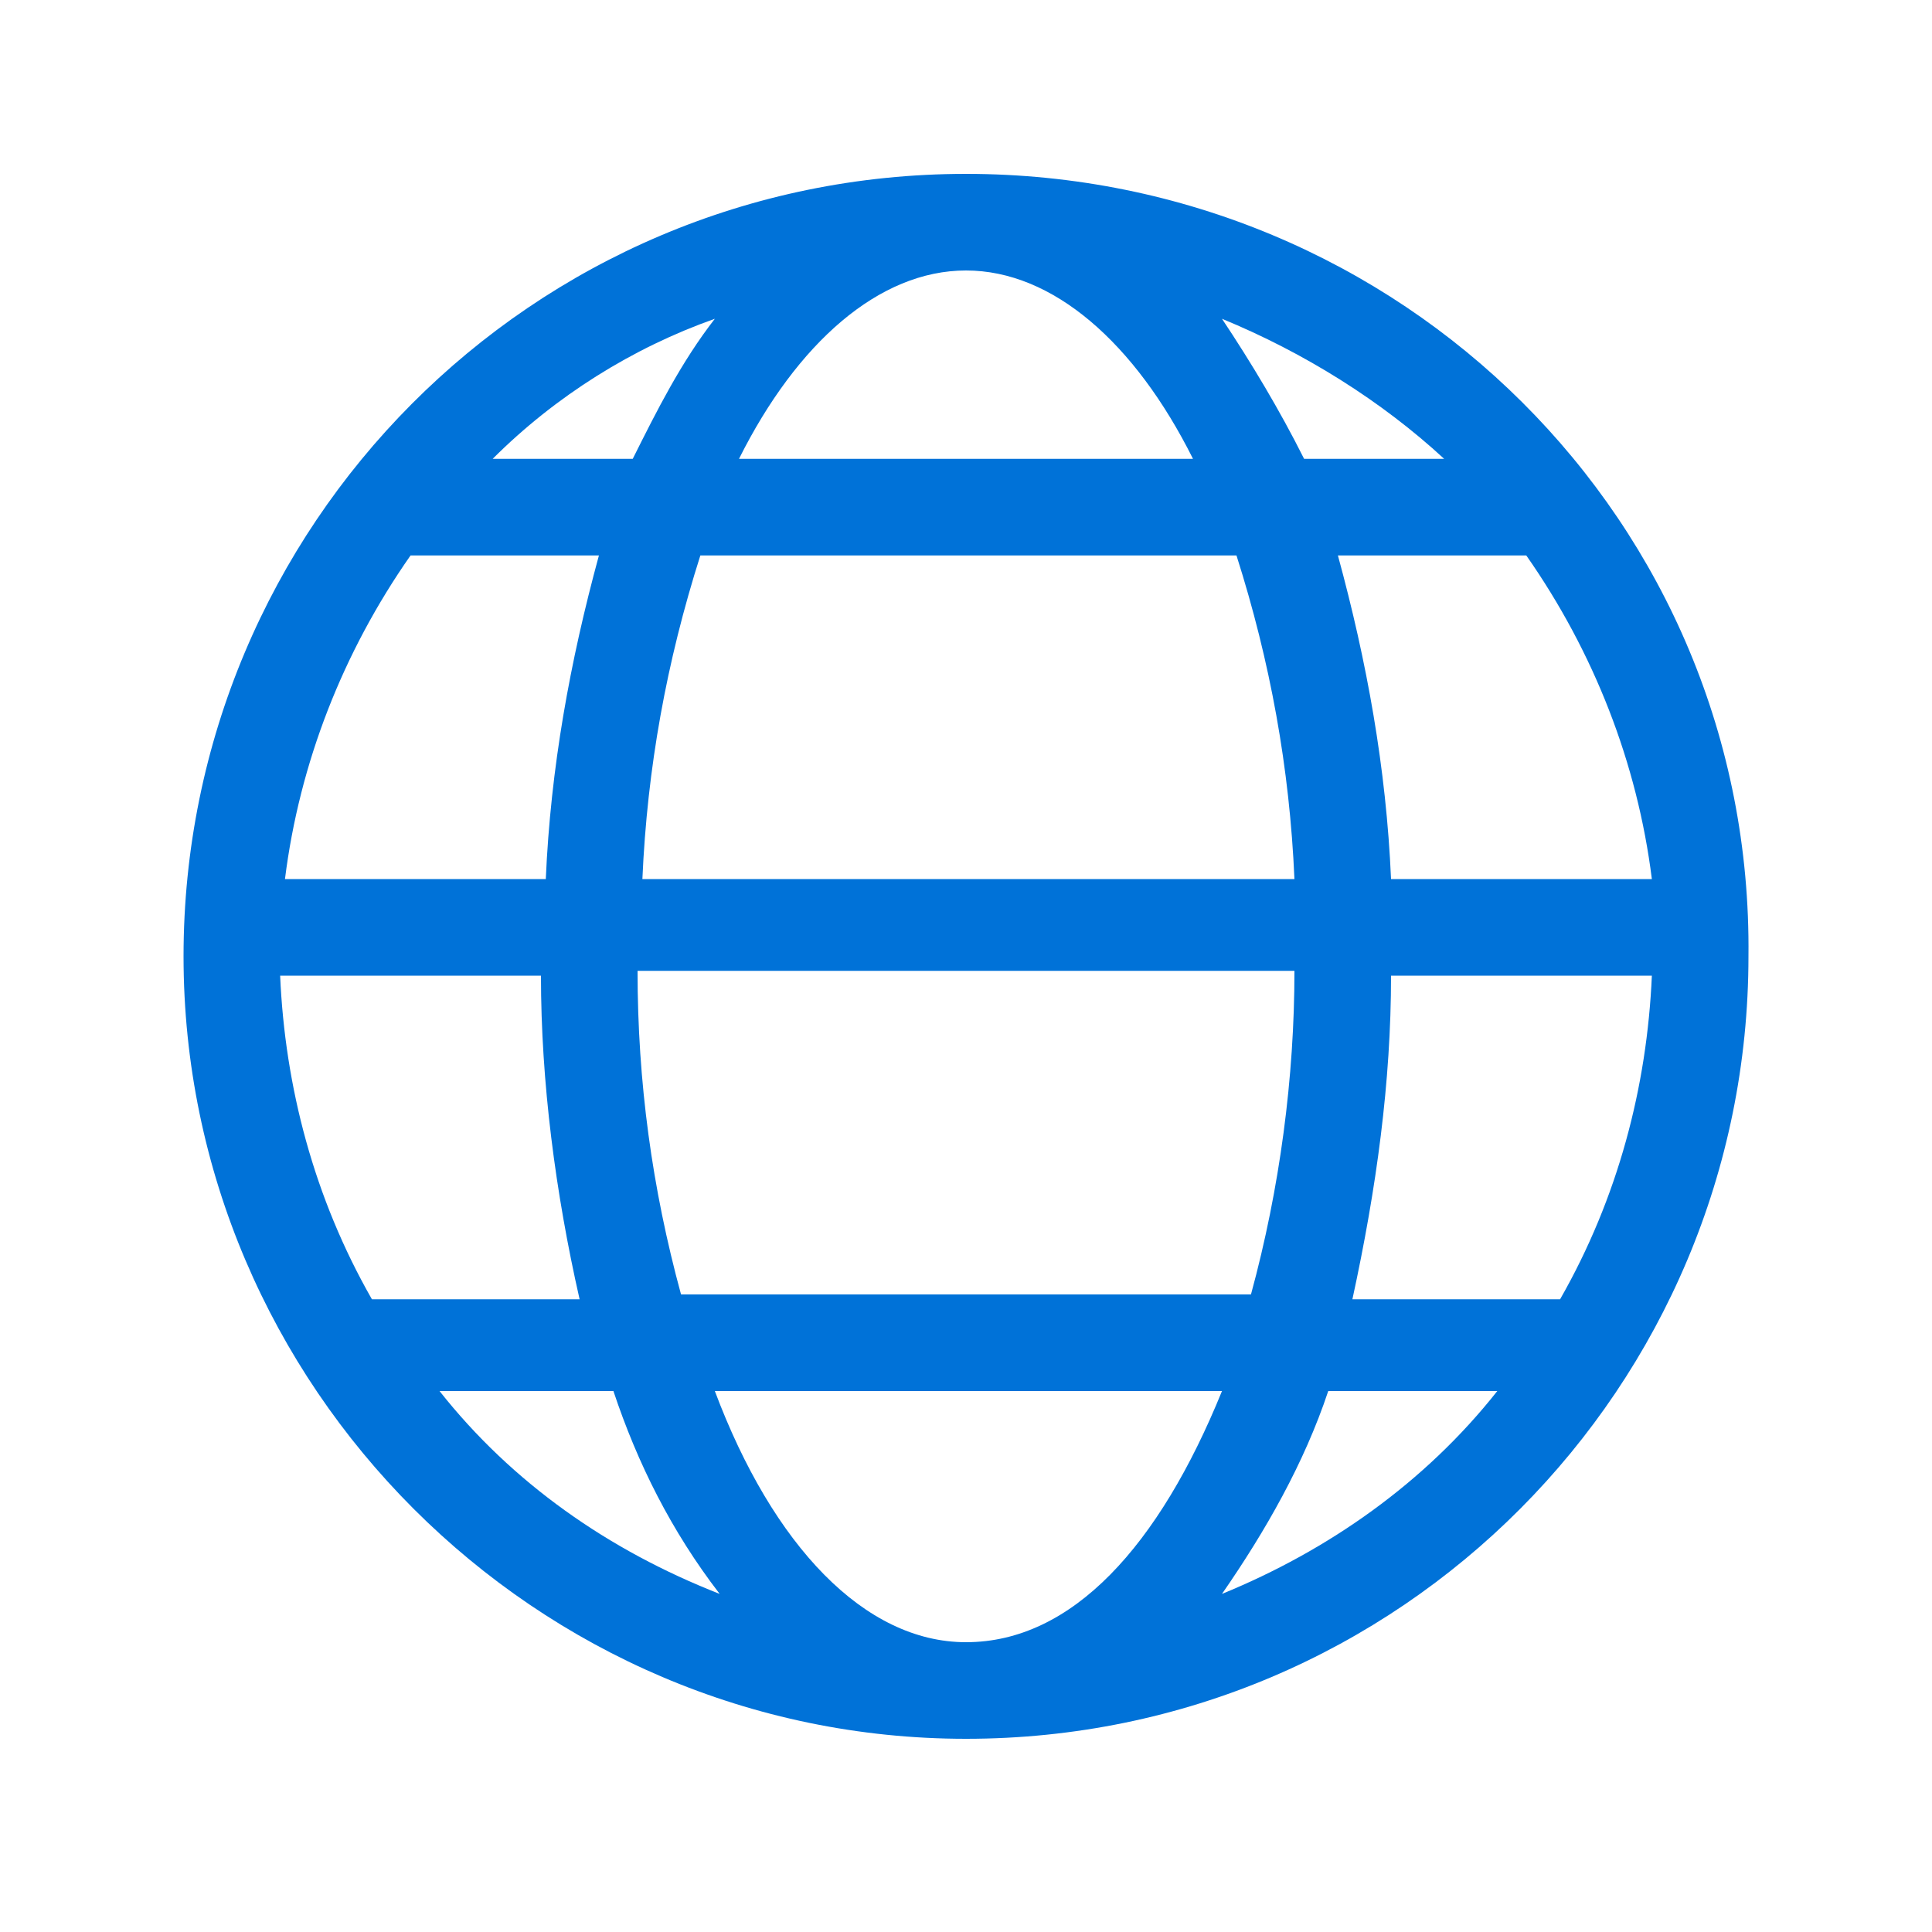 <?xml version="1.0" encoding="utf-8"?>
<!-- Generator: Adobe Illustrator 27.2.0, SVG Export Plug-In . SVG Version: 6.00 Build 0)  -->
<svg version="1.1" id="network-outline" xmlns="http://www.w3.org/2000/svg" xmlns:xlink="http://www.w3.org/1999/xlink" x="0px"
	 y="0px" viewBox="0 0 40 40" style="enable-background:new 0 0 40 40;" xml:space="preserve">
<style type="text/css">
	.st0{fill:none;}
	.st1{fill:#0072D8;}
</style>
<rect id="Rectangle_20859" class="st0" width="40" height="40"/>
<path id="Path_6513" class="st1" d="M20,3.6c-9,0-16.2,7.3-16.2,16.2S11.1,36,20,36c9,0,16.2-7.3,16.2-16.2C36.3,10.8,29,3.6,20,3.6
	z M20,34c-2.1,0-4-2-5.2-5.2h10.5C24,32,22.2,34,20,34z M14.1,26.8c-0.6-2.2-0.9-4.4-0.9-6.7h13.6c0,2.2-0.3,4.5-0.9,6.7H14.1z
	 M5.8,20.2h5.4c0,2.2,0.3,4.5,0.8,6.7H7.7C6.5,24.8,5.9,22.5,5.8,20.2L5.8,20.2z M8.5,11.5h3.9c-0.6,2.2-1,4.4-1.1,6.7H5.9
	C6.2,15.8,7.1,13.5,8.5,11.5L8.5,11.5z M24.7,9.5h-9.4c1.2-2.4,2.9-3.9,4.7-3.9S23.5,7.1,24.7,9.5L24.7,9.5z M25.3,6.6
	c1.7,0.7,3.3,1.7,4.6,2.9H27C26.5,8.5,25.9,7.5,25.3,6.6L25.3,6.6z M25.6,11.5c0.7,2.2,1.1,4.4,1.2,6.7H13.3
	c0.1-2.3,0.5-4.5,1.2-6.7H25.6z M13.1,9.5h-2.9c1.3-1.3,2.9-2.3,4.6-2.9C14.1,7.5,13.6,8.5,13.1,9.5L13.1,9.5z M28.8,20.2h5.4
	c-0.1,2.3-0.7,4.6-1.9,6.7H28C28.5,24.6,28.8,22.4,28.8,20.2L28.8,20.2z M28.8,18.2c-0.1-2.3-0.5-4.5-1.1-6.7h3.9
	c1.4,2,2.3,4.3,2.6,6.7H28.8z M9.1,28.8h3.6c0.5,1.5,1.2,2.9,2.2,4.2C12.6,32.1,10.6,30.7,9.1,28.8L9.1,28.8z M25.3,33
	c0.9-1.3,1.7-2.7,2.2-4.2H31C29.5,30.7,27.5,32.1,25.3,33L25.3,33z"/>
</svg>
